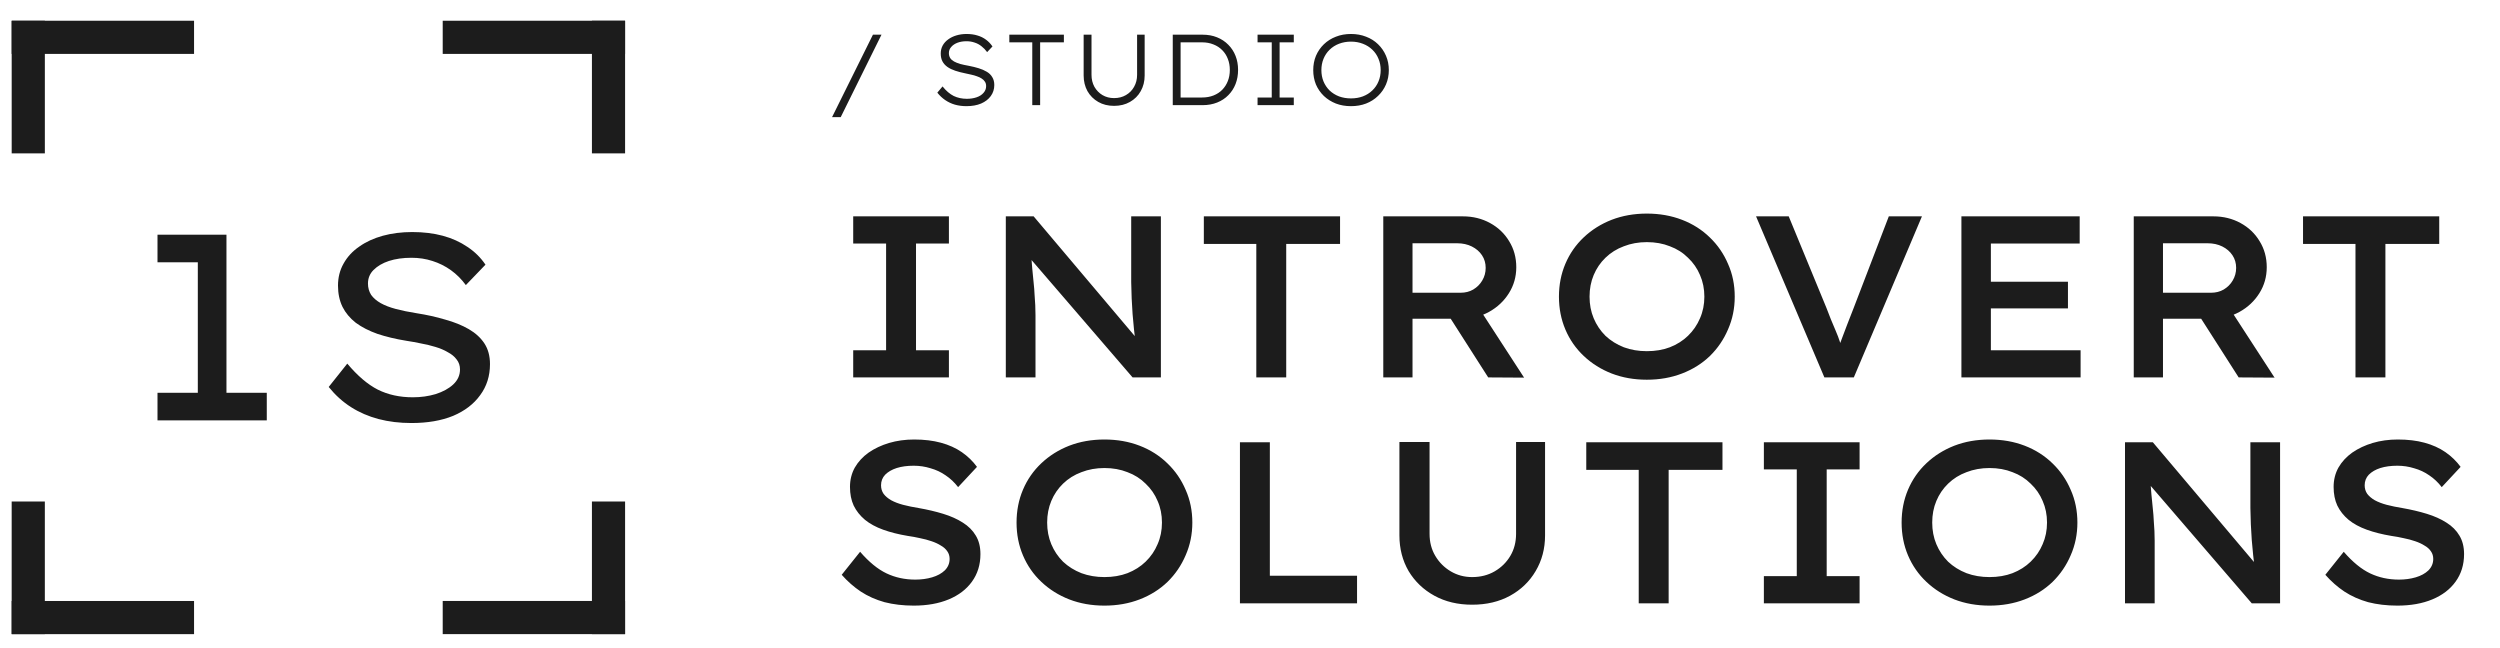 <svg width="166" height="43" viewBox="0 0 166 43" fill="none" xmlns="http://www.w3.org/2000/svg">
<path d="M55.249 7.777L57.963 2.303H58.531L55.824 7.777H55.249ZM64.169 7.049C63.897 7.049 63.643 7.015 63.407 6.949C63.176 6.882 62.962 6.781 62.766 6.648C62.569 6.514 62.394 6.349 62.238 6.153L62.585 5.739C62.821 6.033 63.069 6.244 63.327 6.374C63.59 6.498 63.88 6.561 64.196 6.561C64.432 6.561 64.648 6.527 64.844 6.461C65.04 6.394 65.194 6.296 65.305 6.167C65.421 6.037 65.479 5.888 65.479 5.719C65.479 5.603 65.453 5.505 65.399 5.425C65.346 5.34 65.272 5.269 65.178 5.211C65.089 5.153 64.985 5.104 64.864 5.064C64.744 5.019 64.619 4.983 64.49 4.957C64.361 4.926 64.229 4.897 64.096 4.87C63.851 4.821 63.628 4.763 63.427 4.696C63.227 4.629 63.053 4.545 62.906 4.442C62.763 4.34 62.654 4.217 62.578 4.074C62.503 3.932 62.465 3.758 62.465 3.553C62.465 3.361 62.507 3.185 62.592 3.025C62.681 2.865 62.803 2.729 62.959 2.617C63.115 2.501 63.298 2.412 63.508 2.35C63.717 2.288 63.942 2.256 64.183 2.256C64.45 2.256 64.691 2.29 64.904 2.357C65.118 2.419 65.308 2.513 65.473 2.637C65.638 2.758 65.78 2.907 65.9 3.085L65.546 3.46C65.435 3.308 65.31 3.179 65.172 3.072C65.034 2.96 64.88 2.878 64.711 2.825C64.546 2.767 64.368 2.738 64.176 2.738C63.953 2.738 63.753 2.771 63.574 2.838C63.401 2.905 63.262 2.998 63.16 3.119C63.057 3.234 63.006 3.37 63.006 3.526C63.006 3.651 63.035 3.76 63.093 3.854C63.151 3.943 63.236 4.019 63.347 4.081C63.459 4.144 63.597 4.199 63.761 4.248C63.931 4.293 64.118 4.333 64.323 4.369C64.555 4.413 64.773 4.467 64.978 4.529C65.183 4.591 65.363 4.669 65.519 4.763C65.68 4.856 65.802 4.977 65.887 5.124C65.976 5.266 66.021 5.44 66.021 5.645C66.021 5.921 65.943 6.167 65.787 6.38C65.635 6.59 65.421 6.755 65.145 6.875C64.869 6.991 64.543 7.049 64.169 7.049ZM68.543 6.982V2.811H67.019V2.303H70.642V2.811H69.065V6.982H68.543ZM73.973 7.029C73.576 7.029 73.226 6.942 72.923 6.768C72.62 6.594 72.382 6.356 72.208 6.053C72.039 5.745 71.954 5.398 71.954 5.01V2.303H72.476V4.97C72.476 5.264 72.54 5.529 72.669 5.765C72.803 5.997 72.981 6.18 73.204 6.314C73.431 6.447 73.688 6.514 73.973 6.514C74.271 6.514 74.534 6.447 74.761 6.314C74.993 6.18 75.174 5.997 75.303 5.765C75.437 5.529 75.503 5.264 75.503 4.97V2.303H76.005V5.017C76.005 5.4 75.918 5.745 75.744 6.053C75.575 6.356 75.336 6.594 75.029 6.768C74.726 6.942 74.374 7.029 73.973 7.029ZM77.871 6.982V2.303H79.849C80.205 2.303 80.526 2.361 80.811 2.477C81.101 2.593 81.35 2.758 81.56 2.972C81.769 3.181 81.93 3.428 82.041 3.713C82.153 3.994 82.208 4.304 82.208 4.643C82.208 4.981 82.153 5.293 82.041 5.578C81.93 5.863 81.769 6.111 81.56 6.32C81.355 6.53 81.108 6.692 80.818 6.808C80.528 6.924 80.205 6.982 79.849 6.982H77.871ZM78.392 6.568L78.332 6.474H79.816C80.096 6.474 80.35 6.429 80.577 6.34C80.809 6.247 81.003 6.12 81.159 5.959C81.319 5.794 81.442 5.603 81.527 5.384C81.616 5.162 81.66 4.914 81.66 4.643C81.66 4.375 81.616 4.13 81.527 3.907C81.442 3.685 81.319 3.493 81.159 3.333C80.999 3.168 80.805 3.041 80.577 2.952C80.35 2.858 80.096 2.811 79.816 2.811H78.312L78.392 2.731V6.568ZM83.502 6.982V6.474H84.444V2.811H83.502V2.303H85.908V2.811H84.966V6.474H85.908V6.982H83.502ZM89.705 7.049C89.34 7.049 89.006 6.991 88.703 6.875C88.4 6.755 88.135 6.588 87.907 6.374C87.68 6.155 87.504 5.901 87.379 5.612C87.259 5.318 87.199 4.999 87.199 4.656C87.199 4.313 87.259 3.996 87.379 3.707C87.504 3.413 87.68 3.157 87.907 2.938C88.135 2.72 88.4 2.553 88.703 2.437C89.006 2.317 89.34 2.256 89.705 2.256C90.071 2.256 90.405 2.317 90.708 2.437C91.015 2.553 91.28 2.72 91.503 2.938C91.731 3.157 91.906 3.413 92.031 3.707C92.156 3.996 92.218 4.313 92.218 4.656C92.218 4.995 92.156 5.311 92.031 5.605C91.906 5.895 91.731 6.149 91.503 6.367C91.28 6.585 91.015 6.755 90.708 6.875C90.405 6.991 90.071 7.049 89.705 7.049ZM89.705 6.534C89.99 6.534 90.253 6.49 90.494 6.4C90.739 6.307 90.948 6.175 91.122 6.006C91.3 5.837 91.436 5.638 91.53 5.411C91.628 5.18 91.677 4.928 91.677 4.656C91.677 4.38 91.628 4.128 91.53 3.901C91.436 3.669 91.3 3.468 91.122 3.299C90.948 3.13 90.739 2.998 90.494 2.905C90.253 2.811 89.99 2.764 89.705 2.764C89.42 2.764 89.155 2.811 88.91 2.905C88.669 2.998 88.46 3.132 88.282 3.306C88.108 3.475 87.974 3.676 87.88 3.907C87.787 4.135 87.74 4.384 87.74 4.656C87.74 4.928 87.787 5.177 87.88 5.405C87.974 5.632 88.108 5.832 88.282 6.006C88.46 6.175 88.669 6.307 88.91 6.4C89.155 6.49 89.42 6.534 89.705 6.534Z" fill="#1C1C1C"/>
<path d="M56.653 25.06V23.257H58.837V16.169H56.653V14.366H63.008V16.169H60.823V23.257H63.008V25.06H56.653ZM66.786 25.06V14.366H68.634L75.693 22.723L75.418 22.784C75.367 22.478 75.326 22.168 75.295 21.852C75.265 21.526 75.234 21.195 75.204 20.859C75.183 20.523 75.163 20.176 75.143 19.82C75.132 19.463 75.122 19.102 75.112 18.735C75.112 18.358 75.112 17.971 75.112 17.574V14.366H77.083V25.06H75.204L68.115 16.826L68.451 16.718C68.482 17.136 68.512 17.513 68.543 17.849C68.573 18.185 68.604 18.496 68.634 18.781C68.665 19.056 68.685 19.316 68.695 19.56C68.716 19.794 68.731 20.029 68.741 20.263C68.751 20.487 68.757 20.706 68.757 20.92V25.06H66.786ZM83.419 25.06V16.199H79.935V14.366H88.98V16.199H85.405V25.06H83.419ZM91.85 25.06V14.366H97.136C97.799 14.366 98.399 14.514 98.939 14.809C99.479 15.104 99.902 15.507 100.207 16.016C100.523 16.525 100.681 17.101 100.681 17.742C100.681 18.374 100.518 18.949 100.192 19.468C99.866 19.988 99.428 20.4 98.878 20.706C98.328 21.012 97.717 21.164 97.045 21.164H93.791V25.06H91.85ZM98.817 25.06L95.731 20.232L97.809 19.85L101.2 25.075L98.817 25.06ZM93.791 19.438H96.984C97.299 19.438 97.579 19.367 97.824 19.224C98.079 19.071 98.277 18.873 98.42 18.628C98.573 18.374 98.649 18.093 98.649 17.788C98.649 17.472 98.567 17.192 98.404 16.948C98.242 16.703 98.017 16.51 97.732 16.367C97.447 16.225 97.121 16.153 96.754 16.153H93.791V19.438ZM109.35 25.213C108.505 25.213 107.726 25.075 107.013 24.8C106.31 24.525 105.694 24.138 105.164 23.639C104.635 23.14 104.227 22.555 103.942 21.882C103.657 21.21 103.514 20.482 103.514 19.698C103.514 18.913 103.657 18.185 103.942 17.513C104.227 16.841 104.635 16.255 105.164 15.756C105.694 15.257 106.31 14.87 107.013 14.595C107.726 14.32 108.505 14.182 109.35 14.182C110.196 14.182 110.975 14.32 111.688 14.595C112.401 14.87 113.017 15.262 113.537 15.771C114.056 16.27 114.458 16.856 114.743 17.528C115.039 18.19 115.186 18.913 115.186 19.698C115.186 20.472 115.039 21.195 114.743 21.867C114.458 22.539 114.056 23.13 113.537 23.639C113.017 24.138 112.401 24.525 111.688 24.8C110.975 25.075 110.196 25.213 109.35 25.213ZM109.35 23.318C109.911 23.318 110.42 23.232 110.878 23.059C111.347 22.875 111.749 22.621 112.085 22.295C112.431 21.959 112.696 21.572 112.88 21.134C113.073 20.696 113.17 20.217 113.17 19.698C113.17 19.178 113.073 18.7 112.88 18.262C112.696 17.824 112.431 17.442 112.085 17.116C111.749 16.78 111.347 16.525 110.878 16.352C110.42 16.169 109.911 16.077 109.35 16.077C108.8 16.077 108.291 16.169 107.823 16.352C107.354 16.525 106.947 16.78 106.601 17.116C106.264 17.442 106.005 17.824 105.821 18.262C105.638 18.7 105.546 19.178 105.546 19.698C105.546 20.217 105.638 20.696 105.821 21.134C106.005 21.572 106.264 21.959 106.601 22.295C106.947 22.621 107.354 22.875 107.823 23.059C108.291 23.232 108.8 23.318 109.35 23.318ZM121.139 25.06L116.602 14.366H118.771L121.276 20.446C121.368 20.691 121.465 20.94 121.567 21.195C121.679 21.45 121.786 21.704 121.888 21.959C122 22.213 122.096 22.468 122.178 22.723C122.27 22.967 122.356 23.212 122.438 23.456H121.964C122.056 23.161 122.163 22.85 122.285 22.524C122.407 22.188 122.534 21.852 122.667 21.516C122.799 21.169 122.937 20.818 123.079 20.462L125.417 14.366H127.617L123.094 25.06H121.139ZM130.238 25.06V14.366H138.091V16.169H132.194V23.257H138.152V25.06H130.238ZM131.216 20.477V18.705H137.312V20.477H131.216ZM141.681 25.06V14.366H146.967C147.629 14.366 148.23 14.514 148.77 14.809C149.31 15.104 149.733 15.507 150.038 16.016C150.354 16.525 150.512 17.101 150.512 17.742C150.512 18.374 150.349 18.949 150.023 19.468C149.697 19.988 149.259 20.4 148.709 20.706C148.159 21.012 147.548 21.164 146.876 21.164H143.622V25.06H141.681ZM148.648 25.06L145.562 20.232L147.64 19.85L151.031 25.075L148.648 25.06ZM143.622 19.438H146.815C147.13 19.438 147.41 19.367 147.655 19.224C147.909 19.071 148.108 18.873 148.251 18.628C148.403 18.374 148.48 18.093 148.48 17.788C148.48 17.472 148.398 17.192 148.235 16.948C148.072 16.703 147.848 16.51 147.563 16.367C147.278 16.225 146.952 16.153 146.585 16.153H143.622V19.438ZM156.404 25.06V16.199H152.921V14.366H161.965V16.199H158.391V25.06H156.404ZM60.671 40.213C59.968 40.213 59.321 40.136 58.73 39.984C58.15 39.821 57.625 39.587 57.157 39.281C56.699 38.975 56.276 38.604 55.889 38.166L57.111 36.638C57.702 37.32 58.287 37.799 58.868 38.074C59.448 38.349 60.085 38.486 60.778 38.486C61.175 38.486 61.547 38.436 61.893 38.334C62.239 38.232 62.519 38.079 62.733 37.875C62.947 37.661 63.054 37.407 63.054 37.111C63.054 36.918 63.003 36.75 62.901 36.607C62.799 36.455 62.657 36.327 62.473 36.225C62.3 36.113 62.091 36.017 61.847 35.935C61.613 35.854 61.363 35.788 61.098 35.736C60.834 35.675 60.559 35.624 60.273 35.584C59.662 35.482 59.117 35.344 58.639 35.171C58.16 34.998 57.758 34.779 57.432 34.514C57.106 34.239 56.856 33.924 56.683 33.567C56.52 33.211 56.439 32.798 56.439 32.33C56.439 31.861 56.546 31.433 56.76 31.046C56.984 30.659 57.289 30.328 57.676 30.053C58.073 29.778 58.527 29.564 59.036 29.412C59.555 29.259 60.11 29.183 60.701 29.183C61.363 29.183 61.954 29.254 62.473 29.396C63.003 29.539 63.466 29.748 63.864 30.023C64.261 30.298 64.597 30.624 64.872 31L63.619 32.345C63.375 32.029 63.1 31.77 62.794 31.566C62.489 31.352 62.153 31.194 61.786 31.092C61.429 30.98 61.058 30.924 60.671 30.924C60.243 30.924 59.866 30.975 59.54 31.077C59.224 31.179 58.97 31.326 58.776 31.52C58.593 31.713 58.501 31.948 58.501 32.223C58.501 32.437 58.557 32.625 58.669 32.788C58.791 32.951 58.959 33.093 59.173 33.216C59.398 33.338 59.662 33.44 59.968 33.521C60.284 33.603 60.63 33.674 61.007 33.735C61.587 33.837 62.127 33.964 62.626 34.117C63.125 34.27 63.558 34.463 63.925 34.698C64.302 34.932 64.592 35.222 64.796 35.569C64.999 35.905 65.101 36.312 65.101 36.791C65.101 37.493 64.913 38.105 64.536 38.624C64.169 39.133 63.655 39.525 62.993 39.8C62.331 40.075 61.557 40.213 60.671 40.213ZM73.335 40.213C72.49 40.213 71.71 40.075 70.998 39.8C70.295 39.525 69.678 39.138 69.149 38.639C68.619 38.14 68.212 37.554 67.927 36.882C67.641 36.21 67.499 35.482 67.499 34.698C67.499 33.913 67.641 33.185 67.927 32.513C68.212 31.841 68.619 31.255 69.149 30.756C69.678 30.257 70.295 29.87 70.998 29.595C71.71 29.32 72.49 29.183 73.335 29.183C74.18 29.183 74.96 29.32 75.672 29.595C76.385 29.87 77.002 30.262 77.521 30.771C78.04 31.27 78.443 31.856 78.728 32.528C79.023 33.19 79.171 33.913 79.171 34.698C79.171 35.472 79.023 36.195 78.728 36.867C78.443 37.539 78.04 38.13 77.521 38.639C77.002 39.138 76.385 39.525 75.672 39.8C74.96 40.075 74.18 40.213 73.335 40.213ZM73.335 38.318C73.895 38.318 74.404 38.232 74.863 38.059C75.331 37.875 75.734 37.621 76.07 37.295C76.416 36.959 76.681 36.572 76.864 36.134C77.058 35.696 77.154 35.217 77.154 34.698C77.154 34.178 77.058 33.7 76.864 33.262C76.681 32.824 76.416 32.442 76.07 32.116C75.734 31.78 75.331 31.525 74.863 31.352C74.404 31.169 73.895 31.077 73.335 31.077C72.785 31.077 72.276 31.169 71.807 31.352C71.339 31.525 70.931 31.78 70.585 32.116C70.249 32.442 69.989 32.824 69.806 33.262C69.623 33.7 69.531 34.178 69.531 34.698C69.531 35.217 69.623 35.696 69.806 36.134C69.989 36.572 70.249 36.959 70.585 37.295C70.931 37.621 71.339 37.875 71.807 38.059C72.276 38.232 72.785 38.318 73.335 38.318ZM82.332 40.06V29.366H84.318V38.227H90.108V40.06H82.332ZM97.749 40.152C96.802 40.152 95.967 39.953 95.244 39.556C94.52 39.159 93.95 38.614 93.532 37.921C93.125 37.218 92.921 36.429 92.921 35.553V29.351H94.923V35.446C94.923 35.996 95.05 36.485 95.305 36.913C95.559 37.341 95.9 37.682 96.328 37.937C96.756 38.191 97.23 38.318 97.749 38.318C98.309 38.318 98.808 38.191 99.246 37.937C99.684 37.682 100.031 37.341 100.285 36.913C100.54 36.485 100.667 35.996 100.667 35.446V29.351H102.592V35.553C102.592 36.429 102.383 37.218 101.966 37.921C101.558 38.614 100.993 39.159 100.27 39.556C99.547 39.953 98.707 40.152 97.749 40.152ZM108.811 40.06V31.199H105.328V29.366H114.372V31.199H110.798V40.06H108.811ZM117.121 40.06V38.257H119.306V31.169H117.121V29.366H123.477V31.169H121.292V38.257H123.477V40.06H117.121ZM132.103 40.213C131.257 40.213 130.478 40.075 129.765 39.8C129.062 39.525 128.446 39.138 127.917 38.639C127.387 38.14 126.98 37.554 126.694 36.882C126.409 36.21 126.267 35.482 126.267 34.698C126.267 33.913 126.409 33.185 126.694 32.513C126.98 31.841 127.387 31.255 127.917 30.756C128.446 30.257 129.062 29.87 129.765 29.595C130.478 29.32 131.257 29.183 132.103 29.183C132.948 29.183 133.727 29.32 134.44 29.595C135.153 29.87 135.769 30.262 136.289 30.771C136.808 31.27 137.21 31.856 137.496 32.528C137.791 33.19 137.939 33.913 137.939 34.698C137.939 35.472 137.791 36.195 137.496 36.867C137.21 37.539 136.808 38.13 136.289 38.639C135.769 39.138 135.153 39.525 134.44 39.8C133.727 40.075 132.948 40.213 132.103 40.213ZM132.103 38.318C132.663 38.318 133.172 38.232 133.63 38.059C134.099 37.875 134.501 37.621 134.837 37.295C135.184 36.959 135.448 36.572 135.632 36.134C135.825 35.696 135.922 35.217 135.922 34.698C135.922 34.178 135.825 33.7 135.632 33.262C135.448 32.824 135.184 32.442 134.837 32.116C134.501 31.78 134.099 31.525 133.63 31.352C133.172 31.169 132.663 31.077 132.103 31.077C131.553 31.077 131.043 31.169 130.575 31.352C130.106 31.525 129.699 31.78 129.353 32.116C129.017 32.442 128.757 32.824 128.574 33.262C128.39 33.7 128.299 34.178 128.299 34.698C128.299 35.217 128.39 35.696 128.574 36.134C128.757 36.572 129.017 36.959 129.353 37.295C129.699 37.621 130.106 37.875 130.575 38.059C131.043 38.232 131.553 38.318 132.103 38.318ZM141.1 40.06V29.366H142.948L150.006 37.723L149.731 37.784C149.68 37.478 149.64 37.167 149.609 36.852C149.579 36.526 149.548 36.195 149.517 35.859C149.497 35.523 149.477 35.176 149.456 34.82C149.446 34.463 149.436 34.102 149.426 33.735C149.426 33.358 149.426 32.971 149.426 32.574V29.366H151.397V40.06H149.517L142.429 31.826L142.765 31.718C142.795 32.136 142.826 32.513 142.856 32.849C142.887 33.185 142.918 33.496 142.948 33.781C142.979 34.056 142.999 34.316 143.009 34.56C143.03 34.794 143.045 35.029 143.055 35.263C143.065 35.487 143.07 35.706 143.07 35.92V40.06H141.1ZM159.184 40.213C158.481 40.213 157.834 40.136 157.243 39.984C156.663 39.821 156.138 39.587 155.67 39.281C155.211 38.975 154.789 38.604 154.402 38.166L155.624 36.638C156.215 37.32 156.8 37.799 157.381 38.074C157.961 38.349 158.598 38.486 159.291 38.486C159.688 38.486 160.06 38.436 160.406 38.334C160.752 38.232 161.032 38.079 161.246 37.875C161.46 37.661 161.567 37.407 161.567 37.111C161.567 36.918 161.516 36.75 161.414 36.607C161.312 36.455 161.17 36.327 160.986 36.225C160.813 36.113 160.604 36.017 160.36 35.935C160.126 35.854 159.876 35.788 159.611 35.736C159.347 35.675 159.072 35.624 158.786 35.584C158.175 35.482 157.63 35.344 157.152 35.171C156.673 34.998 156.271 34.779 155.945 34.514C155.619 34.239 155.369 33.924 155.196 33.567C155.033 33.211 154.952 32.798 154.952 32.33C154.952 31.861 155.059 31.433 155.273 31.046C155.497 30.659 155.802 30.328 156.189 30.053C156.586 29.778 157.04 29.564 157.549 29.412C158.068 29.259 158.623 29.183 159.214 29.183C159.876 29.183 160.467 29.254 160.986 29.396C161.516 29.539 161.979 29.748 162.377 30.023C162.774 30.298 163.11 30.624 163.385 31L162.132 32.345C161.888 32.029 161.613 31.77 161.307 31.566C161.002 31.352 160.666 31.194 160.299 31.092C159.942 30.98 159.571 30.924 159.184 30.924C158.756 30.924 158.379 30.975 158.053 31.077C157.737 31.179 157.483 31.326 157.289 31.52C157.106 31.713 157.014 31.948 157.014 32.223C157.014 32.437 157.07 32.625 157.182 32.788C157.305 32.951 157.473 33.093 157.686 33.216C157.911 33.338 158.175 33.44 158.481 33.521C158.797 33.603 159.143 33.674 159.52 33.735C160.1 33.837 160.64 33.964 161.139 34.117C161.638 34.27 162.071 34.463 162.438 34.698C162.815 34.932 163.105 35.222 163.309 35.569C163.512 35.905 163.614 36.312 163.614 36.791C163.614 37.493 163.426 38.105 163.049 38.624C162.682 39.133 162.168 39.525 161.506 39.8C160.844 40.075 160.07 40.213 159.184 40.213Z" fill="#1C1C1C"/>
<path d="M10.458 27.913V26.081H13.135V17.416H10.458V15.584H15.037V17.416V26.081H17.714V27.913H10.458Z" fill="#1C1C1C"/>
<path d="M27.321 28.089C26.535 28.089 25.807 28.001 25.137 27.825C24.468 27.648 23.858 27.384 23.306 27.032C22.754 26.68 22.261 26.234 21.826 25.694L23.059 24.144C23.74 24.954 24.415 25.529 25.084 25.87C25.765 26.21 26.541 26.38 27.409 26.38C27.95 26.38 28.454 26.31 28.924 26.169C29.405 26.016 29.793 25.805 30.087 25.535C30.392 25.253 30.544 24.919 30.544 24.531C30.544 24.273 30.468 24.05 30.315 23.862C30.174 23.674 29.981 23.515 29.734 23.386C29.499 23.245 29.223 23.128 28.906 23.034C28.601 22.94 28.284 22.864 27.955 22.805C27.627 22.735 27.304 22.676 26.987 22.629C26.27 22.512 25.631 22.359 25.067 22.171C24.503 21.971 24.022 21.725 23.623 21.431C23.235 21.126 22.942 20.774 22.742 20.375C22.542 19.963 22.443 19.494 22.443 18.965C22.443 18.425 22.566 17.938 22.812 17.504C23.059 17.057 23.405 16.682 23.852 16.376C24.298 16.059 24.82 15.819 25.419 15.654C26.018 15.49 26.67 15.408 27.374 15.408C28.114 15.408 28.789 15.49 29.4 15.654C30.01 15.819 30.556 16.065 31.038 16.394C31.519 16.711 31.918 17.104 32.235 17.574L30.932 18.93C30.65 18.543 30.321 18.214 29.946 17.944C29.57 17.674 29.159 17.468 28.713 17.328C28.278 17.187 27.814 17.116 27.321 17.116C26.758 17.116 26.259 17.187 25.824 17.328C25.401 17.468 25.061 17.668 24.803 17.926C24.556 18.173 24.433 18.472 24.433 18.825C24.433 19.106 24.503 19.359 24.644 19.582C24.797 19.793 25.008 19.975 25.278 20.128C25.548 20.28 25.883 20.41 26.282 20.515C26.681 20.621 27.139 20.715 27.656 20.797C28.337 20.903 28.971 21.044 29.558 21.22C30.157 21.384 30.679 21.596 31.126 21.854C31.572 22.112 31.918 22.429 32.165 22.805C32.411 23.181 32.535 23.639 32.535 24.179C32.535 24.965 32.317 25.652 31.883 26.239C31.46 26.827 30.861 27.285 30.087 27.613C29.311 27.93 28.39 28.089 27.321 28.089Z" fill="#1C1C1C"/>
<rect x="0.775" y="33.3" width="2.202" height="8.806" fill="#1C1C1C"/>
<rect x="41.506" y="10.184" width="2.202" height="8.806" transform="rotate(180 41.506 10.184)" fill="#1C1C1C"/>
<rect x="29.396" y="42.106" width="2.202" height="12.109" transform="rotate(-90 29.396 42.106)" fill="#1C1C1C"/>
<rect x="12.885" y="1.377" width="2.202" height="12.109" transform="rotate(90 12.885 1.377)" fill="#1C1C1C"/>
<rect x="12.885" y="39.905" width="2.202" height="12.109" transform="rotate(90 12.885 39.905)" fill="#1C1C1C"/>
<rect x="29.396" y="3.579" width="2.202" height="12.109" transform="rotate(-90 29.396 3.579)" fill="#1C1C1C"/>
<rect x="39.304" y="33.3" width="2.202" height="8.806" fill="#1C1C1C"/>
<rect x="2.978" y="10.184" width="2.202" height="8.806" transform="rotate(180 2.978 10.184)" fill="#1C1C1C"/>
</svg>
